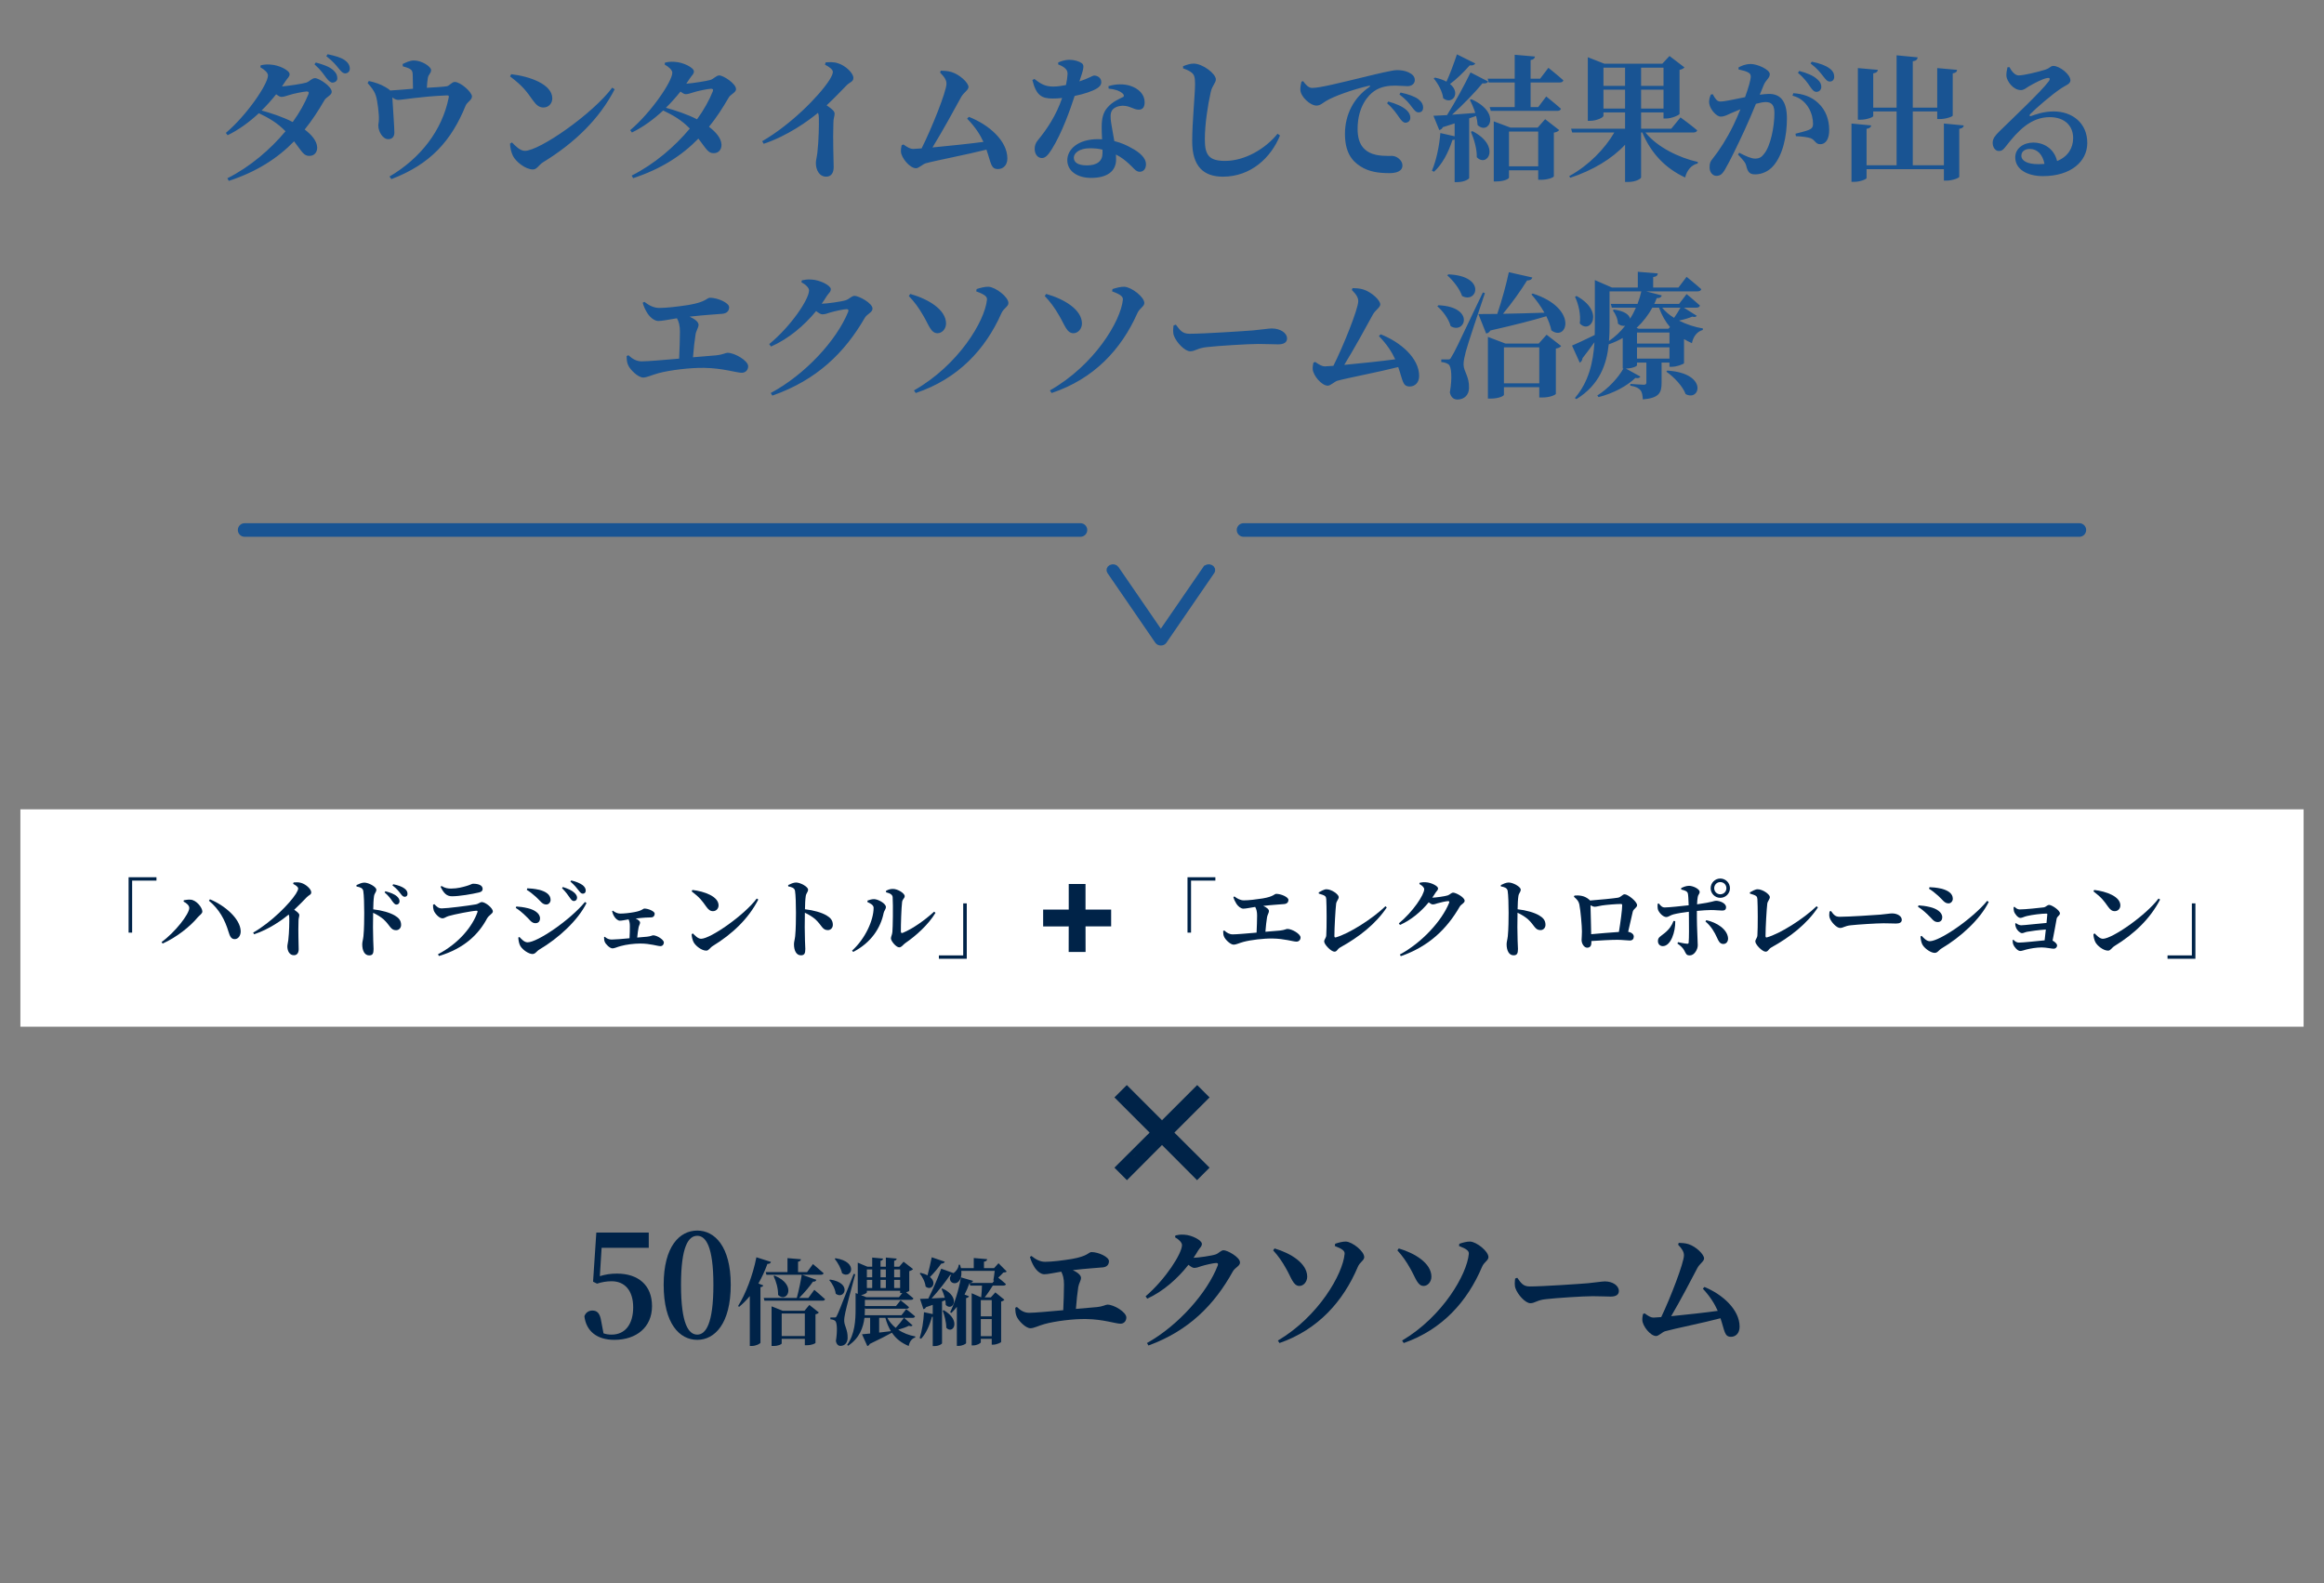 <svg width="342" height="233" viewBox="0 0 342 233" fill="none" xmlns="http://www.w3.org/2000/svg">
<rect x="0" y="0" width="342" height="233" fill="#808080" stroke="none"/>
<g clip-path="url(#clip0_132_8)">
<path d="M170.43 94.313L170.43 94.313L170.428 94.31L163.385 84.05L163.385 84.05L163.384 84.048C163.293 83.917 163.315 83.723 163.522 83.613L163.522 83.613L163.529 83.61C163.773 83.476 164.071 83.567 164.18 83.73L164.18 83.73L164.183 83.734L170.415 92.807L170.827 93.406L171.239 92.807L177.479 83.736C177.479 83.736 177.479 83.736 177.48 83.736C177.602 83.561 177.905 83.481 178.132 83.608L178.136 83.61C178.355 83.73 178.368 83.921 178.28 84.048L178.279 84.05L171.236 94.31L171.236 94.31L171.234 94.313C171.165 94.415 171.023 94.499 170.837 94.499H170.827C170.641 94.499 170.499 94.415 170.43 94.313Z" fill="#195493" stroke="#195493"/>
<path fill-rule="evenodd" clip-rule="evenodd" d="M182 78C182 77.448 182.448 77 183 77H306C306.552 77 307 77.448 307 78C307 78.552 306.552 79 306 79H183C182.448 79 182 78.552 182 78Z" fill="#195493"/>
<path fill-rule="evenodd" clip-rule="evenodd" d="M35 78C35 77.448 35.448 77 36 77L159 77C159.552 77 160 77.448 160 78C160 78.552 159.552 79 159 79L36 79C35.448 79 35 78.552 35 78Z" fill="#195493"/>
</g>
<path d="M45.396 13.84C45.496 13.56 45.396 13.46 45.136 13.46C44.636 13.48 43.096 13.8 42.516 14C42.096 14.12 41.776 14.26 41.396 14.26C41.196 14.26 40.936 14.1 40.636 13.88C39.996 14.68 39.276 15.5 38.496 16.26C39.796 16.62 41.616 17.2 43.076 17.96C44.096 16.56 44.876 15.14 45.396 13.84ZM38.316 9.9L38.356 9.62C38.756 9.52 39.116 9.46 39.756 9.5C41.096 9.56 42.616 10.38 42.616 10.9C42.616 11.32 42.356 11.42 42.016 11.94C41.856 12.2 41.676 12.46 41.496 12.72C42.376 12.66 44.556 12.32 45.056 12.16C45.556 12 45.896 11.5 46.356 11.5C46.936 11.5 48.816 12.7 48.816 13.52C48.816 14.02 47.996 14.28 47.736 14.76C46.836 16.32 45.896 17.76 44.836 19.06C45.856 19.84 46.636 20.72 46.676 21.7C46.696 22.44 46.216 22.94 45.556 22.94C44.696 22.98 44.436 22.3 43.276 20.8C40.816 23.32 37.756 25.28 33.676 26.62L33.456 26.24C36.796 24.56 39.776 22 42.016 19.32C40.816 18.08 39.556 17.36 38.096 16.66C36.716 17.94 35.156 19.1 33.496 19.9L33.236 19.56C36.316 16.96 39.436 12.38 39.436 11.1C39.436 10.72 38.956 10.26 38.316 9.9ZM46.276 9.46L46.476 9.2C47.496 9.48 48.416 9.78 49.016 10.3C49.456 10.7 49.616 11.02 49.636 11.46C49.676 11.84 49.396 12.12 48.956 12.16C48.656 12.16 48.356 11.9 48.016 11.46C47.616 10.92 47.216 10.3 46.276 9.46ZM48.016 8.26L48.216 7.98C49.376 8.24 50.116 8.44 50.716 8.84C51.216 9.2 51.456 9.58 51.476 10.06C51.496 10.5 51.216 10.78 50.816 10.8C50.436 10.8 50.176 10.48 49.796 10.02C49.416 9.56 49.076 9.1 48.016 8.26ZM59.276 9.76L59.256 9.42C59.736 9.2 60.296 8.9 60.916 8.9C62.096 8.9 63.436 9.82 63.436 10.3C63.436 10.84 63.056 10.88 62.956 11.5C62.896 11.86 62.836 12.42 62.816 12.92C63.876 12.86 65.016 12.8 65.716 12.7C66.136 12.66 66.476 12.06 66.916 12.06C67.776 12.06 69.456 13.56 69.456 14.2C69.456 14.72 68.716 15.04 68.516 15.56C66.456 20.64 63.396 24.16 57.596 26.36L57.316 25.98C61.896 23.3 65.056 19.16 66.016 14.44C66.096 14.1 66.036 14.02 65.736 14.04C61.836 14.2 59.216 14.7 58.616 14.7C58.316 14.7 58.056 14.58 57.736 14.34C57.796 15.46 58.036 18.76 58.036 19.5C58.036 20.16 57.676 20.48 57.136 20.48C56.316 20.5 55.676 19.32 55.676 18.52C55.656 18.3 55.756 17.96 55.756 17.58C55.796 16.88 55.556 14.76 55.296 14.04C55.036 13.28 54.616 12.82 54.096 12.22L54.276 11.92C55.056 12.08 56.036 12.4 56.716 12.82C57.056 13.02 57.276 13.16 57.416 13.32C58.516 13.26 59.756 13.14 60.776 13.06C60.776 12.42 60.756 11.56 60.736 11.02C60.716 10.58 60.676 10.36 60.356 10.16C60.056 9.98 59.676 9.88 59.276 9.76ZM75.056 11.24L75.236 10.92C77.996 11.24 81.276 12.42 81.276 14.48C81.276 15.2 80.756 15.82 79.976 15.82C79.336 15.82 78.916 15.46 78.416 14.76C77.476 13.44 76.976 12.7 75.056 11.24ZM77.236 22.2C79.396 22.2 87.216 16.76 90.096 12.9L90.456 13.14C88.196 17.52 84.556 21.04 79.916 23.88C79.276 24.28 79.016 24.94 78.436 24.94C77.296 24.94 75.896 23.76 75.496 22.96C75.256 22.5 75.056 21.72 75.056 21.14L75.336 20.96C75.816 21.44 76.516 22.2 77.236 22.2ZM104.895 13.44C104.995 13.16 104.895 13.06 104.635 13.06C104.135 13.08 102.595 13.4 102.015 13.6C101.595 13.72 101.275 13.86 100.895 13.86C100.695 13.86 100.435 13.7 100.135 13.48C99.495 14.28 98.775 15.1 97.995 15.86C99.295 16.22 101.115 16.8 102.575 17.56C103.595 16.16 104.375 14.74 104.895 13.44ZM97.815 9.5L97.855 9.22C98.255 9.12 98.615 9.06 99.255 9.1C100.595 9.16 102.115 9.98 102.115 10.5C102.115 10.92 101.855 11.02 101.515 11.54C101.355 11.8 101.175 12.06 100.995 12.32C101.875 12.26 104.055 11.92 104.555 11.76C105.055 11.6 105.395 11.1 105.855 11.1C106.435 11.1 108.315 12.3 108.315 13.12C108.315 13.62 107.495 13.88 107.235 14.36C106.335 15.92 105.395 17.36 104.335 18.66C105.355 19.44 106.135 20.32 106.175 21.3C106.195 22.04 105.715 22.54 105.055 22.54C104.195 22.58 103.935 21.9 102.775 20.4C100.315 22.92 97.255 24.88 93.175 26.22L92.955 25.84C96.295 24.16 99.275 21.6 101.515 18.92C100.315 17.68 99.055 16.96 97.595 16.26C96.215 17.54 94.655 18.7 92.995 19.5L92.735 19.16C95.815 16.56 98.935 11.98 98.935 10.7C98.935 10.32 98.455 9.86 97.815 9.5ZM121.404 9.52L121.504 9.18C122.044 9.14 122.684 9.1 123.284 9.3C124.384 9.62 125.584 10.74 125.584 11.46C125.584 12.06 125.084 12.04 124.544 12.6C123.844 13.32 122.844 14.38 121.644 15.5C122.324 15.96 122.824 16.34 122.824 16.72C122.824 17.08 122.644 17.44 122.644 18.02C122.544 20.7 122.684 23.58 122.684 24.6C122.684 25.46 122.304 26 121.584 26C120.544 26 120.064 24.98 120.064 23.98C120.064 23.6 120.204 23.14 120.284 22.48C120.504 20.52 120.524 18.26 120.504 17.38C120.504 17.08 120.464 16.82 120.384 16.6C118.984 17.76 115.904 20 112.384 21.16L112.164 20.78C116.404 18.34 120.564 14.1 122.044 11.8C122.384 11.26 122.564 10.84 122.564 10.58C122.564 10.22 122.004 9.82 121.404 9.52ZM142.324 17.46L142.584 17.2C145.504 18.34 148.244 20.7 148.244 23.32C148.244 24.36 147.584 24.88 146.864 24.88C145.784 24.88 145.864 24 145.164 22.02C142.344 22.74 137.724 23.62 136.264 24.02C135.824 24.12 135.224 24.76 134.804 24.76C133.884 24.76 132.644 23.24 132.584 22.34C132.564 21.94 132.624 21.72 132.684 21.38L132.944 21.26C133.564 21.7 133.984 21.92 134.364 21.92C134.524 21.92 134.984 21.88 135.624 21.84C137.084 18.94 139.284 13.46 139.284 12.32C139.284 11.8 139.004 11.34 138.344 10.68L138.444 10.4C138.884 10.42 139.444 10.42 140.024 10.6C141.244 10.98 142.524 12.18 142.524 12.8C142.524 13.26 141.804 13.62 141.444 14.28C140.464 16.08 138.724 19.26 137.224 21.7C139.584 21.48 142.804 21.14 144.724 20.88C144.224 19.8 143.524 18.7 142.324 17.46ZM155.724 9.48V9.2C156.104 9 156.804 8.8 157.344 8.8C158.124 8.8 158.804 9.02 159.224 9.32C159.624 9.64 159.424 10.26 158.844 11.98C160.304 11.5 160.764 11.12 161.024 11.12C161.484 11.12 162.064 11.44 162.064 12.08C162.064 12.52 161.784 12.78 161.444 13C160.744 13.44 159.504 13.84 158.144 14.12C157.484 16.16 156.284 19.56 154.784 21.96C154.284 22.74 153.884 23.26 153.324 23.26C152.644 23.26 152.264 22.6 152.264 21.92C152.264 21.44 152.384 21.06 152.744 20.62C154.064 19.02 155.424 17 156.304 14.42C155.804 14.48 155.344 14.5 154.904 14.5C153.244 14.5 152.484 14 151.924 11.78L152.224 11.62C153.064 12.26 153.704 12.74 154.984 12.74C155.564 12.74 156.264 12.64 156.864 12.52C157.004 11.9 157.084 11.34 157.104 10.86C157.104 10.44 156.944 10.2 156.604 9.94C156.284 9.7 155.924 9.56 155.724 9.48ZM162.244 22.56C162.244 22.38 162.244 22.2 162.244 22.02C161.684 21.88 161.064 21.82 160.404 21.82C158.784 21.82 158.024 22.56 158.024 23.2C158.024 23.86 158.564 24.34 159.964 24.34C161.444 24.34 162.244 23.7 162.244 22.56ZM163.144 13.04L163.124 12.68C164.264 12.32 165.424 12.36 166.244 12.6C167.604 13.02 168.444 13.92 168.444 15.04C168.444 15.68 168.224 16.14 167.584 16.14C166.804 16.14 166.264 15.54 165.164 15.56C164.584 15.58 163.964 15.8 163.664 16.22C163.364 16.66 163.404 17.34 163.524 18.12C163.604 18.7 163.804 19.68 163.984 20.76C165.024 21.02 165.844 21.4 166.504 21.78C167.764 22.44 168.644 23.28 168.644 24.16C168.644 24.94 168.184 25.28 167.724 25.28C167.124 25.28 166.844 24.72 166.064 24.04C165.564 23.58 164.964 23.12 164.224 22.74C164.244 22.98 164.244 23.22 164.244 23.46C164.244 25.24 162.884 26.18 160.584 26.18C158.384 26.18 157.064 25.06 157.064 23.58C157.064 21.96 158.664 20.48 161.584 20.48C161.784 20.48 161.984 20.48 162.184 20.5C162.144 19.86 162.124 19.24 162.124 18.7C162.124 17.44 162.344 16.56 162.944 15.86C163.704 14.94 164.724 14.56 165.344 14.24C165.444 14.06 165.364 13.88 165.164 13.72C164.724 13.34 164.004 13.12 163.144 13.04ZM175.404 10.72C175.064 10.44 174.764 10.3 174.104 10.06V9.74C174.624 9.54 175.144 9.36 175.664 9.36C177.024 9.38 178.924 10.86 178.924 11.68C178.924 12.24 178.384 12.56 178.164 13.58C177.744 15.5 177.304 18.24 177.304 20.54C177.304 22.82 177.924 23.68 180.284 23.68C183.204 23.68 186.244 21.88 188.004 19.68L188.364 19.94C187.044 23.2 184.084 26 179.964 26C177.164 26 175.444 24.54 175.444 20.8C175.444 17.94 175.864 13.88 175.864 12.38C175.864 11.4 175.764 11.04 175.404 10.72ZM191.524 12.02L191.764 11.94C192.124 12.44 192.564 12.94 193.084 12.94C194.284 12.94 197.204 12.18 200.724 11.34C202.844 10.82 204.944 10.32 205.564 10.32C206.164 10.32 206.744 10.4 207.264 10.64C207.804 10.88 208.204 11.24 208.204 11.78C208.204 12.28 207.784 12.68 207.144 12.68C206.604 12.68 205.944 12.6 205.384 12.6C204.464 12.6 203.244 12.68 202.184 13.44C201.464 13.94 199.784 15.58 199.784 18.98C199.784 21.3 200.804 22.06 201.504 22.44C202.644 23.04 204.264 22.94 204.844 22.94C205.524 22.94 206.384 23.58 206.384 24.34C206.384 25.26 205.384 25.48 204.464 25.48C202.924 25.48 201.464 25.3 200.204 24.48C198.824 23.62 197.924 22.24 197.924 19.7C197.924 16.84 199.244 14.34 201.524 12.8C201.684 12.68 201.664 12.56 201.464 12.62C199.104 13.16 196.344 14.14 195.144 14.86C194.724 15.1 194.304 15.54 193.744 15.54C192.804 15.54 191.424 14.24 191.364 13.26C191.344 12.78 191.444 12.32 191.524 12.02ZM205.944 13.9L206.104 13.62C207.244 13.86 208.164 14.18 208.724 14.6C209.224 15 209.424 15.38 209.424 15.84C209.424 16.28 209.184 16.54 208.764 16.54C208.384 16.54 208.144 16.24 207.764 15.74C207.404 15.26 206.984 14.7 205.944 13.9ZM204.124 15.2L204.304 14.94C205.424 15.26 206.364 15.64 206.984 16.2C207.404 16.6 207.544 16.94 207.544 17.34C207.544 17.76 207.244 18.06 206.804 18.06C206.484 18.04 206.224 17.74 205.904 17.28C205.524 16.74 205.044 16 204.124 15.2ZM214.404 8L217.104 9.34C216.984 9.54 216.704 9.68 216.284 9.62C215.384 10.64 214.384 11.62 213.384 12.36C215.044 13.7 213.684 15.5 212.384 14.46C212.264 13.44 211.604 12.28 210.984 11.54L211.184 11.42C211.884 11.58 212.444 11.78 212.864 12.02C213.364 10.92 213.944 9.38 214.404 8ZM216.464 19.4L216.684 19.3C220.904 21.48 218.884 24.74 217.324 23.14C217.364 21.92 216.904 20.44 216.464 19.4ZM216.304 14.7L216.524 14.6C221.044 16.62 219.064 19.98 217.444 18.4C217.424 17.98 217.344 17.52 217.224 17.06C216.924 17.18 216.584 17.3 216.204 17.42V26.2C216.204 26.32 215.544 26.8 214.444 26.8H214.064V20.54C213.964 20.58 213.864 20.6 213.744 20.6C213.124 22.5 212.224 24.2 211.024 25.28L210.724 25.12C211.344 23.66 211.804 21.58 211.964 19.58L214.064 20.06V18.16L212.324 18.72C212.224 18.96 212.004 19.1 211.804 19.14L210.944 17.04C211.404 17.02 212.104 16.98 212.944 16.94C214.164 15 215.544 12.46 216.404 10.66L219.004 12C218.884 12.2 218.604 12.34 218.164 12.26C217.104 13.54 215.364 15.36 213.684 16.88C214.724 16.8 215.904 16.72 217.104 16.62C216.884 15.92 216.584 15.24 216.304 14.7ZM222.064 24.48H226.364V19.36H222.064V24.48ZM226.284 18.78L227.384 17.54L229.444 19.14C229.324 19.32 229.104 19.44 228.664 19.52V25.96C228.664 26.06 227.924 26.46 226.764 26.46H226.364V25.06H222.064V26.14C222.064 26.3 221.384 26.7 220.224 26.7H219.824V17.86L222.284 18.78H226.284ZM229.524 12.14H225.244V15.76H226.364L227.544 14.2C227.544 14.2 228.884 15.26 229.704 16C229.664 16.22 229.444 16.32 229.144 16.32H219.384L219.224 15.76H222.904V12.14H219.084L218.924 11.58H222.904V8.06L225.884 8.32C225.844 8.58 225.704 8.76 225.244 8.84V11.58H226.644L227.864 9.98C227.864 9.98 229.244 11.08 230.064 11.82C230.024 12.04 229.804 12.14 229.524 12.14ZM235.964 15.98H239.144V13.2H235.964V15.98ZM239.144 9.96H235.964V12.64H239.144V9.96ZM244.804 9.96H241.504V12.64H244.804V9.96ZM241.504 15.98H244.804V13.2H241.504V15.98ZM249.184 19.5H242.144C243.864 21.64 247.024 23.2 249.864 23.84L249.824 24.06C248.944 24.26 248.264 25 247.984 26.12C245.124 24.8 242.984 22.6 241.684 19.5H241.504V26.12C241.484 26.28 240.784 26.78 239.564 26.78H239.144V21.3C237.184 23.4 234.404 25.06 231.084 26.16L230.924 25.92C233.784 24.36 236.164 21.9 237.564 19.5H231.364L231.204 18.94H239.144V16.54H235.964V17.06C235.964 17.28 234.964 17.78 234.004 17.78H233.664V8.42L236.104 9.38H244.624L245.684 8.24L247.884 9.92C247.764 10.06 247.524 10.22 247.164 10.28V16.76C247.144 16.92 246.024 17.44 245.204 17.44H244.804V16.54H241.504V18.94H245.944L247.304 17.28C247.304 17.28 248.824 18.38 249.764 19.18C249.704 19.4 249.464 19.5 249.184 19.5ZM264.584 10.72L264.784 10.44C265.884 10.74 266.824 11.1 267.444 11.68C267.884 12.06 268.024 12.4 268.024 12.78C268.024 13.2 267.724 13.52 267.304 13.52C266.964 13.52 266.704 13.24 266.384 12.76C266.024 12.22 265.524 11.5 264.584 10.72ZM259.584 12.44L258.964 13.94C259.444 13.88 259.944 13.82 260.324 13.82C261.924 13.82 262.964 14.78 262.964 17.44C262.964 20 262.364 22.88 260.884 24.5C260.244 25.2 259.304 25.66 258.284 25.66C257.504 25.66 257.204 25.36 256.964 24.36C256.864 23.96 256.724 23.78 255.764 22.74L255.944 22.48C256.944 23 257.724 23.34 258.264 23.34C258.904 23.34 259.224 23.14 259.604 22.64C260.564 21.48 261.124 18.64 261.124 16.64C261.124 15.56 260.784 15.02 259.844 15.02C259.484 15.02 258.964 15.12 258.404 15.28C257.864 16.6 257.244 18.04 256.744 19.12C255.824 21.12 254.584 23.7 253.864 24.92C253.424 25.68 253.104 25.88 252.564 25.88C252.084 25.88 251.584 25.4 251.584 24.64C251.584 24.04 251.664 23.8 252.044 23.34C253.024 22.12 254.104 20.44 255.084 18.44C255.464 17.66 255.804 16.86 256.124 16.08C255.624 16.28 255.144 16.48 254.784 16.64C254.124 16.94 253.744 17.16 253.204 17.16C252.604 17.16 251.684 16.12 251.544 15.3C251.444 14.76 251.604 14.32 251.764 13.92L252.044 13.86C252.404 14.5 252.644 14.94 253.164 14.94C253.844 14.94 255.264 14.6 256.804 14.3C257.324 12.86 257.644 11.7 257.644 11.3C257.644 11.04 257.564 10.82 257.324 10.7C257.004 10.48 256.404 10.34 255.844 10.22V9.92C256.264 9.7 256.824 9.42 257.664 9.42C258.584 9.42 260.444 10.22 260.444 10.92C260.444 11.48 259.864 11.78 259.584 12.44ZM263.784 14.08L263.904 13.72C265.204 13.78 266.564 14.2 267.564 15.16C268.684 16.2 269.184 17.6 269.184 19.16C269.184 20.36 268.744 21.22 267.864 21.22C267.164 21.24 267.124 20.6 266.464 20.34C266.024 20.18 264.984 20.06 264.284 20.04L264.224 19.68C265.064 19.46 265.744 19.3 266.184 19.12C266.644 18.92 266.824 18.7 266.804 18.16C266.804 17.58 266.644 16.64 266.104 15.78C265.584 14.96 264.864 14.36 263.784 14.08ZM266.444 9.34L266.624 9.08C267.764 9.3 268.664 9.64 269.224 10.06C269.744 10.44 269.924 10.84 269.924 11.3C269.924 11.72 269.684 12 269.264 12C268.884 12 268.664 11.68 268.264 11.18C267.904 10.72 267.484 10.14 266.444 9.34ZM286.064 18.18L288.984 18.46C288.964 18.7 288.804 18.88 288.324 18.96V26.02C288.324 26.18 287.324 26.58 286.464 26.58H286.064V24.9H274.684V26.2C274.684 26.38 273.704 26.76 272.884 26.76H272.464V18.18L275.364 18.46C275.324 18.7 275.184 18.88 274.684 18.96V24.32H279.104V16.4H275.664V17.08C275.664 17.26 274.664 17.62 273.804 17.62H273.404V10.02L276.344 10.28C276.304 10.54 276.164 10.72 275.664 10.8V15.84H279.104V8.14L282.204 8.44C282.164 8.74 282.024 8.94 281.484 9.02V15.84H285.084V10.02L288.004 10.28C287.984 10.54 287.844 10.72 287.364 10.8V17C287.364 17.16 286.364 17.52 285.484 17.52H285.084V16.4H281.484V24.32H286.064V18.18ZM299.924 24.16C300.264 24.16 300.564 24.14 300.864 24.12C300.624 22.78 299.824 21.92 298.724 21.92C297.964 21.92 297.464 22.3 297.464 22.92C297.464 23.68 298.384 24.16 299.924 24.16ZM295.424 9.9L295.704 9.88C296.044 10.52 296.544 11.1 297.064 11.1C297.784 11.1 299.884 10.6 300.964 10.26C301.744 10 301.744 9.7 302.164 9.7C303.104 9.7 304.684 10.96 304.684 11.82C304.684 12.38 303.984 12.54 303.324 13C302.004 13.86 299.544 15.98 298.784 16.78C298.564 17 298.684 17.14 298.884 17.08C299.544 16.86 300.684 16.4 302.224 16.4C304.924 16.4 307.184 18.08 307.164 21.08C307.144 23.76 304.764 25.92 300.644 25.92C298.304 25.92 296.564 24.9 296.564 23.16C296.564 21.84 297.764 20.98 299.244 20.98C300.604 20.98 302.244 21.74 302.724 23.7C304.384 23.02 305.064 21.74 305.084 20.36C305.104 18.6 303.924 17.24 301.624 17.24C298.884 17.24 296.964 19.24 295.264 21.44C294.784 22.06 294.584 22.24 294.084 22.22C293.644 22.2 293.204 21.68 293.244 20.92C293.284 20.38 293.604 19.94 294.264 19.3C296.224 17.38 300.424 13.42 301.464 12C301.804 11.56 301.604 11.42 301.284 11.48C300.544 11.6 299.304 12.28 298.544 12.72C298.164 12.96 297.824 13.26 297.404 13.26C296.224 13.26 295.324 11.9 295.264 11.2C295.244 10.74 295.304 10.4 295.424 9.9ZM94.58 44.56L94.82 44.42C95.5 44.94 96.2 45.32 97.02 45.32C98.1 45.32 99.8 45.12 101.34 44.88C103.96 44.44 104.02 43.82 104.48 43.82C105.6 43.82 107.3 44.56 107.3 45.22C107.3 45.7 107.02 46.12 106.3 46.18C105.52 46.26 103.76 46.34 101.48 46.6C102.22 46.94 102.8 47.36 102.8 47.8C102.8 48.2 102.46 48.64 102.36 49.2C102.22 50.04 102.08 51.3 101.98 52.58C103.28 52.46 104.48 52.36 105.34 52.3C106.48 52.18 106.74 51.92 107.06 51.92C108.12 51.92 110.1 53.08 110.1 53.9C110.1 54.44 109.72 54.86 109.16 54.86C108.38 54.86 106.4 54.18 103.64 54.14C101.62 54.1 98.62 54.46 96.9 54.92C95.94 55.18 95.2 55.56 94.66 55.56C93.86 55.56 92.7 54.36 92.44 53.74C92.28 53.38 92.22 53.04 92.22 52.4L92.48 52.28C93.06 52.82 93.66 53.18 94.44 53.18C95.34 53.18 97.6 52.98 99.94 52.78C100 51.5 100.06 49.88 100.06 48.82C100.06 47.94 99.9 47.34 99.62 46.84C98.32 47.04 97.46 47.24 96.88 47.24C96.32 47.24 95.68 46.72 95.3 46.14C94.98 45.64 94.72 45.1 94.58 44.56ZM120.92 44.7C121.62 44.7 123.92 44.38 124.48 44.18C124.98 44.02 125.32 43.54 125.76 43.54C126.36 43.54 128.4 44.6 128.4 45.42C128.4 45.98 127.62 46.18 127.26 46.78C124.32 51.88 120.2 55.94 113.66 58.22L113.42 57.84C118.5 55.12 123.14 50.06 124.82 45.88C124.92 45.6 124.82 45.5 124.58 45.5C124.16 45.5 122.72 45.82 122.14 46C121.72 46.14 121.4 46.26 121.02 46.26C120.78 46.26 120.46 46.06 120.1 45.78C118.36 47.9 116.04 49.88 113.46 51L113.2 50.64C116.44 47.98 119.06 44.02 119.06 42.74C119.06 42.36 118.58 41.88 117.94 41.54L118 41.26C118.38 41.18 118.74 41.1 119.4 41.14C120.72 41.2 122.26 42.04 122.26 42.54C122.26 42.98 122 43.06 121.66 43.58C121.44 43.96 121.18 44.32 120.92 44.7ZM147.36 46.12C145.02 51.4 141 55.76 134.76 57.84L134.5 57.46C141.08 53.72 144.94 47.22 145.24 44.12C145.3 43.66 144.92 43.34 143.66 42.88L143.72 42.54C144.2 42.38 144.94 42.18 145.46 42.2C146.52 42.26 148.4 43.7 148.4 44.6C148.4 45.12 147.68 45.36 147.36 46.12ZM135.84 46.4C135.18 45.26 134.56 44.42 133.74 43.56L133.96 43.26C136.58 44 139.2 45.54 139.22 47.6C139.22 48.4 138.64 49.04 137.96 49.04C136.98 49.04 136.68 47.8 135.84 46.4ZM167.36 46.12C165.02 51.4 161 55.76 154.76 57.84L154.5 57.46C161.08 53.72 164.94 47.22 165.24 44.12C165.3 43.66 164.92 43.34 163.66 42.88L163.72 42.54C164.2 42.38 164.94 42.18 165.46 42.2C166.52 42.26 168.4 43.7 168.4 44.6C168.4 45.12 167.68 45.36 167.36 46.12ZM155.84 46.4C155.18 45.26 154.56 44.42 153.74 43.56L153.96 43.26C156.58 44 159.2 45.54 159.22 47.6C159.22 48.4 158.64 49.04 157.96 49.04C156.98 49.04 156.68 47.8 155.84 46.4ZM172.7 47.9L173.04 47.78C173.64 48.58 173.98 49.12 175.04 49.12C177.18 49.12 183.22 48.72 184.44 48.62C185.78 48.5 186.68 48.34 187.16 48.34C188.36 48.34 189.4 48.96 189.4 49.82C189.4 50.4 188.92 50.68 188.08 50.68C187.28 50.68 186.58 50.62 185.18 50.62C183.66 50.62 179.18 50.9 177.64 51.08C176.2 51.22 175.9 51.7 175.14 51.7C174.36 51.7 173.12 50.4 172.76 49.42C172.58 48.96 172.64 48.38 172.7 47.9ZM202.92 49.46L203.18 49.2C206.1 50.34 208.84 52.7 208.84 55.32C208.84 56.36 208.18 56.88 207.46 56.88C206.38 56.88 206.46 56 205.76 54.02C202.94 54.74 198.32 55.62 196.86 56.02C196.42 56.12 195.82 56.76 195.4 56.76C194.48 56.76 193.24 55.24 193.18 54.34C193.16 53.94 193.22 53.72 193.28 53.38L193.54 53.26C194.16 53.7 194.58 53.92 194.96 53.92C195.12 53.92 195.58 53.88 196.22 53.84C197.68 50.94 199.88 45.46 199.88 44.32C199.88 43.8 199.6 43.34 198.94 42.68L199.04 42.4C199.48 42.42 200.04 42.42 200.62 42.6C201.84 42.98 203.12 44.18 203.12 44.8C203.12 45.26 202.4 45.62 202.04 46.28C201.06 48.08 199.32 51.26 197.82 53.7C200.18 53.48 203.4 53.14 205.32 52.88C204.82 51.8 204.12 50.7 202.92 49.46ZM212.98 40.52L213.14 40.38C218.78 40.6 217.38 44.76 215.16 43.56C214.8 42.48 213.8 41.24 212.98 40.52ZM211.52 45.08L211.68 44.92C217.14 45.18 215.6 49.28 213.48 48C213.2 46.94 212.32 45.76 211.52 45.08ZM218.22 43.04L218.52 43.14C217.64 45.74 216.02 50.56 215.72 51.7C215.54 52.4 215.36 53.16 215.38 53.66C215.4 54.72 216.24 55.38 216.18 57.14C216.16 58.12 215.48 58.8 214.48 58.8C213.98 58.8 213.52 58.52 213.36 57.76C213.72 55.7 213.62 53.92 213.16 53.62C212.88 53.42 212.52 53.32 212.1 53.28V52.9H213.04C213.34 52.9 213.42 52.9 213.62 52.48C214.1 51.7 214.1 51.7 218.22 43.04ZM221.32 56.42H226.52V51.12H221.32V56.42ZM226.44 50.56L227.6 49.26L229.74 50.92C229.62 51.08 229.42 51.22 228.96 51.3V57.96C228.96 58.06 228.22 58.5 226.96 58.5H226.52V56.98H221.32V58.1C221.32 58.26 220.6 58.66 219.38 58.66H218.96V49.58L221.54 50.56H226.44ZM225.36 43.32L225.56 43.2C232.36 45.4 230.62 50.36 228.3 48.62C228.16 47.94 227.9 47.24 227.56 46.54C225.64 47.12 223.02 47.8 219.32 48.64C219.18 48.9 218.94 49.06 218.7 49.08L217.56 46.22C218.22 46.22 219.18 46.22 220.34 46.2C221 44.26 221.68 41.8 222.04 40.06L225.5 40.84C225.42 41.1 225.2 41.28 224.72 41.28C223.88 42.64 222.52 44.58 221.18 46.18C222.94 46.14 225.06 46.1 227.28 46.02C226.72 45.02 226.02 44.08 225.36 43.32ZM231.78 43.68L232 43.56C236.22 45.84 234.04 49.3 232.48 47.6C232.66 46.28 232.28 44.72 231.78 43.68ZM245.22 54.7L245.36 54.54C251.4 54.92 250.2 59.16 248.06 58C247.62 56.82 246.32 55.46 245.22 54.7ZM240.9 52.78H245.68V51.12H240.9V52.78ZM236.86 42.88V47.92C236.86 48.66 236.84 49.42 236.78 50.18C237.72 49.54 238.5 48.78 239.16 47.94C238.84 48 238.46 47.94 238.1 47.64C238.08 46.94 237.72 46.14 237.34 45.68L237.52 45.56C239.12 45.78 239.78 46.36 239.88 46.9C240.22 46.38 240.5 45.84 240.74 45.28H237.2L237.04 44.72H240.98C241.22 44.1 241.4 43.5 241.54 42.88H236.86ZM244.14 45.28H243.16C242.58 46.34 241.8 47.36 240.84 48.26L241.16 48.38H245.52L245.76 48.14C245.08 47.34 244.54 46.38 244.14 45.28ZM247.3 45.28H244.6C245.06 45.84 245.66 46.36 246.36 46.78C246.7 46.3 247.06 45.7 247.3 45.28ZM245.68 48.94H240.9V50.56H245.68V48.94ZM247.8 45.28L249.7 46.48C249.58 46.66 249.36 46.68 249.02 46.6C248.62 46.78 247.86 47.02 247.08 47.18C248.16 47.74 249.4 48.14 250.6 48.34L250.58 48.56C249.78 48.78 249.2 49.46 248.98 50.5C248.56 50.32 248.18 50.12 247.82 49.9V53.44C247.8 53.58 246.74 53.98 246.04 53.98H245.68V53.36H244.52V56.34C244.52 57.78 244.18 58.58 241.76 58.78C241.72 58.16 241.64 57.68 241.4 57.42C241.16 57.14 240.8 56.9 239.92 56.76V56.5C239.92 56.5 241.54 56.62 241.9 56.62C242.2 56.62 242.28 56.5 242.28 56.3V53.36H240.9V53.76C240.9 53.88 240.28 54.22 239.26 54.24L241.4 55.42C241.3 55.6 241.1 55.72 240.66 55.62C239.44 56.8 237.42 57.9 235.24 58.44L235.06 58.2C236.68 57.2 238.16 55.56 238.9 54.24H238.8V49.74C238.18 50.1 237.48 50.42 236.74 50.68C236.44 53.6 235.4 56.64 231.98 58.74L231.76 58.58C233.8 56.2 234.46 53.32 234.64 50.36C234.16 51.02 233.58 51.84 232.88 52.72C232.86 53 232.7 53.26 232.48 53.38L231.34 50.86C231.92 50.62 233.26 50 234.68 49.3C234.7 48.86 234.7 48.4 234.7 47.96V41.22L237.22 42.32H241.02V40L243.96 40.24C243.94 40.52 243.8 40.7 243.28 40.78V42.32H247L248.2 40.74C248.2 40.74 249.54 41.82 250.36 42.56C250.3 42.78 250.08 42.88 249.8 42.88H242.26L244.54 43.48C244.48 43.72 244.3 43.88 243.8 43.88C243.7 44.16 243.58 44.44 243.44 44.72H247.1L248.2 43.28C248.2 43.28 249.42 44.28 250.16 44.96C250.12 45.18 249.9 45.28 249.62 45.28H247.8Z" fill="#195493"/>
<g clip-path="url(#clip1_132_8)">
<rect width="336" height="32" transform="translate(3 119.103)" fill="white"/>
<path d="M142.268 132.95V141.103H138.166V140.606H141.746V132.95H142.268Z" fill="#002348"/>
<path d="M130.395 131.319L130.382 131.103C130.79 130.886 131.057 130.822 131.414 130.822C132.102 130.822 133.134 131.459 133.134 131.88C133.134 132.224 132.815 132.287 132.752 132.759C132.65 133.497 132.561 136.185 132.573 137.09C132.573 137.294 132.675 137.357 132.866 137.281C134.28 136.695 136.026 135.485 137.465 134.173L137.669 134.338C136.599 136.109 134.803 137.714 133.223 138.797C132.93 138.988 132.688 139.421 132.331 139.421C131.86 139.421 131.108 138.478 131.108 138.109C131.108 137.816 131.274 137.65 131.325 137.141C131.389 136.517 131.44 133.268 131.363 132.032C131.338 131.676 130.994 131.459 130.395 131.319ZM128.561 133.599C128.561 133.192 128.089 132.95 127.656 132.759V132.542C127.936 132.44 128.255 132.325 128.637 132.325C129.223 132.338 130.37 132.962 130.37 133.485C130.37 133.803 130.102 134.045 130.038 134.364C129.605 136.529 128.217 138.733 125.554 140.096L125.389 139.905C127.325 138.16 128.561 135.434 128.561 133.599Z" fill="#002348"/>
<path d="M116 130.453L115.987 130.249C116.344 130.083 116.764 129.879 117.147 129.879C117.783 129.879 118.917 130.504 118.917 130.924C118.917 131.293 118.637 131.421 118.573 131.892C118.497 132.389 118.471 133.077 118.459 133.816C119.733 133.956 120.917 134.3 121.631 134.72C122.191 135.051 122.561 135.434 122.561 136.109C122.561 136.516 122.28 136.886 121.822 136.886C121.006 136.886 120.955 136.185 119.975 135.281C119.58 134.949 119.121 134.644 118.446 134.325C118.408 135.676 118.42 137.306 118.459 138.402C118.484 139.051 118.51 139.484 118.51 139.663C118.51 140.325 118.369 140.593 117.86 140.593C117.197 140.593 116.841 139.905 116.841 138.962C116.841 138.618 116.955 138.325 117.019 137.765C117.121 136.809 117.134 135.102 117.134 134.338C117.134 133.281 117.096 131.676 116.994 131.102C116.917 130.682 116.522 130.542 116 130.453Z" fill="#002348"/>
<path d="M101.783 131.179L101.898 130.975C103.656 131.179 105.745 131.931 105.745 133.243C105.745 133.701 105.414 134.096 104.917 134.096C104.509 134.096 104.242 133.867 103.923 133.421C103.325 132.58 103.006 132.109 101.783 131.179ZM103.172 138.16C104.548 138.16 109.528 134.695 111.363 132.236L111.592 132.389C110.153 135.179 107.834 137.421 104.879 139.23C104.471 139.485 104.305 139.905 103.936 139.905C103.21 139.905 102.318 139.153 102.063 138.644C101.911 138.351 101.783 137.854 101.783 137.485L101.962 137.37C102.267 137.676 102.713 138.16 103.172 138.16Z" fill="#002348"/>
<path d="M90.077 134.096L90.179 134.02C90.51 134.274 90.867 134.453 91.275 134.453C91.848 134.453 92.676 134.364 93.351 134.236C94.536 134.02 94.612 133.714 94.829 133.714C95.428 133.714 96.345 134.122 96.345 134.465C96.345 134.733 96.192 135.013 95.81 135.013C95.453 135.013 94.74 135.039 93.542 135.179C93.924 135.344 94.192 135.561 94.192 135.79C94.192 135.994 94.026 136.223 93.975 136.491C93.899 136.886 93.823 137.408 93.772 137.981C94.358 137.93 94.88 137.879 95.224 137.854C95.823 137.79 95.95 137.65 96.128 137.65C96.676 137.65 97.695 138.287 97.695 138.708C97.695 139 97.491 139.243 97.186 139.243C96.765 139.243 95.695 138.86 94.23 138.86C93.287 138.86 92.115 139.013 91.351 139.23C90.842 139.357 90.434 139.574 90.141 139.574C89.733 139.574 89.122 138.95 88.995 138.606C88.918 138.427 88.893 138.249 88.893 137.905L89.007 137.867C89.3 138.134 89.619 138.274 90.014 138.274C90.498 138.274 91.568 138.185 92.638 138.083C92.676 137.51 92.689 136.835 92.689 136.3C92.689 135.867 92.625 135.561 92.498 135.306C91.886 135.408 91.517 135.497 91.211 135.497C90.931 135.497 90.587 135.204 90.396 134.886C90.23 134.618 90.128 134.338 90.077 134.096Z" fill="#002348"/>
<path d="M84.452 132.606C84.236 132.606 84.07 132.44 83.866 132.134C83.624 131.778 83.267 131.268 82.707 130.707L82.834 130.542C83.548 130.771 84.172 131.039 84.554 131.408C84.822 131.676 84.923 131.892 84.923 132.134C84.923 132.402 84.72 132.606 84.452 132.606ZM85.764 131.523C85.522 131.523 85.369 131.319 85.115 131C84.885 130.695 84.579 130.3 83.942 129.739L84.07 129.574C84.809 129.752 85.382 129.994 85.751 130.274C86.044 130.516 86.197 130.771 86.197 131.064C86.197 131.344 86.032 131.523 85.764 131.523ZM78.885 132.007C78.388 131.561 77.93 131.204 77.522 130.962L77.599 130.733C78.019 130.746 78.618 130.784 79.395 130.962C80.274 131.204 81.025 131.625 81.025 132.44C81.025 132.784 80.758 133.115 80.401 133.115C79.79 133.115 79.56 132.618 78.885 132.007ZM77.637 138.682C79.102 138.682 83.917 135.383 86.083 132.746L86.312 132.899C85.038 135.485 82.159 138.096 79.382 139.739C78.962 139.981 78.796 140.402 78.363 140.402C77.815 140.402 76.962 139.829 76.592 139.255C76.376 138.924 76.287 138.325 76.274 137.981L76.439 137.892C76.72 138.185 77.14 138.682 77.637 138.682ZM77.344 134.784C76.758 134.223 76.299 133.854 75.904 133.625L75.981 133.408C76.503 133.446 77.013 133.497 77.688 133.663C78.592 133.879 79.471 134.389 79.471 135.166C79.471 135.472 79.318 135.867 78.796 135.867C78.184 135.867 77.942 135.306 77.344 134.784Z" fill="#002348"/>
<path d="M63.828 133.982C63.739 133.689 63.713 133.459 63.726 133.154L63.917 133.064C64.286 133.447 64.528 133.689 65.012 133.689C65.789 133.689 69.012 133.281 69.981 133.103C70.452 133.026 70.63 132.759 70.91 132.759C71.433 132.759 72.528 133.638 72.528 134.135C72.528 134.478 71.942 134.67 71.662 135.192C70.477 137.421 68.363 139.587 64.592 140.695L64.452 140.44C67.586 138.797 69.535 136.313 70.261 134.249C70.312 134.084 70.261 134.02 70.108 134.033C69.42 134.058 66.834 134.568 66.031 134.81C65.649 134.912 65.407 135.154 65.127 135.154C64.592 135.154 63.955 134.377 63.828 133.982ZM71.025 130.822C71.025 131.077 70.885 131.256 70.477 131.345C69.458 131.587 67.611 131.905 66.516 131.905C65.713 131.905 65.293 131.434 64.834 130.504L64.974 130.389C65.496 130.721 65.942 130.771 66.375 130.771C67.318 130.771 68.07 130.555 68.605 130.402C69.242 130.224 69.433 130.058 69.611 130.058C70.465 130.058 71.025 130.313 71.025 130.822Z" fill="#002348"/>
<path d="M56.593 131.332L56.721 131.166C57.434 131.358 58.033 131.574 58.428 131.931C58.708 132.186 58.797 132.415 58.797 132.657C58.797 132.924 58.606 133.128 58.326 133.128C58.122 133.128 57.969 132.937 57.74 132.644C57.498 132.287 57.205 131.842 56.593 131.332ZM52.466 130.466L52.453 130.262C52.81 130.096 53.23 129.893 53.612 129.893C54.249 129.893 55.383 130.517 55.383 130.937C55.383 131.307 55.103 131.434 55.039 131.905C54.963 132.402 54.937 133.09 54.925 133.829C56.198 133.969 57.383 134.313 58.096 134.733C58.657 135.065 59.026 135.447 59.026 136.122C59.026 136.53 58.746 136.899 58.288 136.899C57.472 136.899 57.421 136.198 56.44 135.294C56.045 134.963 55.587 134.657 54.912 134.338C54.873 135.689 54.886 137.319 54.925 138.415C54.95 139.065 54.975 139.498 54.975 139.676C54.975 140.338 54.835 140.606 54.326 140.606C53.663 140.606 53.307 139.918 53.307 138.975C53.307 138.631 53.421 138.338 53.485 137.778C53.587 136.823 53.6 135.116 53.6 134.351C53.6 133.294 53.561 131.689 53.459 131.116C53.383 130.695 52.988 130.555 52.466 130.466ZM57.752 130.3L57.867 130.135C58.593 130.275 59.166 130.491 59.523 130.759C59.854 131.001 59.969 131.256 59.969 131.549C59.969 131.816 59.816 131.982 59.549 131.982C59.307 131.982 59.154 131.791 58.912 131.472C58.682 131.179 58.415 130.81 57.752 130.3Z" fill="#002348"/>
<path d="M43.14 130.084L43.204 129.867C43.548 129.842 43.956 129.816 44.338 129.943C45.038 130.147 45.803 130.861 45.803 131.319C45.803 131.701 45.484 131.689 45.14 132.045C44.694 132.504 44.057 133.179 43.293 133.892C43.726 134.185 44.045 134.428 44.045 134.67C44.045 134.899 43.93 135.128 43.93 135.498C43.866 137.205 43.956 139.039 43.956 139.689C43.956 140.236 43.714 140.58 43.255 140.58C42.593 140.58 42.287 139.931 42.287 139.294C42.287 139.052 42.376 138.759 42.427 138.338C42.567 137.09 42.58 135.65 42.567 135.09C42.567 134.899 42.541 134.733 42.491 134.593C41.599 135.332 39.637 136.759 37.395 137.498L37.255 137.256C39.956 135.701 42.605 133.001 43.548 131.536C43.764 131.192 43.879 130.924 43.879 130.759C43.879 130.529 43.522 130.275 43.14 130.084Z" fill="#002348"/>
<path d="M27.854 133.625C27.854 133.268 27.484 132.924 27.013 132.682L27.051 132.491C27.306 132.44 27.714 132.377 28.032 132.402C28.911 132.453 29.777 133.587 29.777 134.147C29.777 134.466 29.382 134.682 29.09 135.013C28.007 136.338 25.943 137.982 23.93 138.861L23.777 138.644C25.765 137.205 27.854 134.517 27.854 133.625ZM35.421 137.013C35.446 137.65 35.077 138.211 34.554 138.211C34.032 138.224 33.828 137.803 33.637 137.154C33.09 135.345 32.274 133.829 30.745 132.555L30.898 132.351C33.064 133.243 35.344 135.179 35.421 137.013Z" fill="#002348"/>
<path d="M18.924 137.255V129.103H23.026V129.599H19.446V137.255H18.924Z" fill="#002348"/>
<path d="M157.775 131.095L157.775 134.367L154.51 134.361L154.009 134.36L154.009 134.861L154.009 135.344L154.009 135.845L154.51 135.844L157.774 135.838L157.768 139.102L157.767 139.603L158.268 139.603L158.752 139.603L159.253 139.603L159.252 139.102L159.246 135.837L162.517 135.837L163.017 135.837L163.017 135.337L163.017 134.868L163.017 134.368L162.517 134.368L159.245 134.368L159.245 131.095L159.245 130.595L158.745 130.595L158.275 130.595L157.775 130.595L157.775 131.095Z" fill="#002348" stroke="#002348"/>
<path d="M323.077 132.95V141.103H318.975V140.606H322.554V132.95H323.077Z" fill="#002348"/>
<path d="M308.07 131.179L308.185 130.975C309.943 131.179 312.032 131.931 312.032 133.243C312.032 133.701 311.701 134.096 311.204 134.096C310.796 134.096 310.529 133.867 310.21 133.421C309.612 132.58 309.293 132.109 308.07 131.179ZM309.459 138.16C310.835 138.16 315.816 134.695 317.65 132.236L317.879 132.389C316.44 135.179 314.121 137.421 311.166 139.23C310.758 139.485 310.593 139.905 310.223 139.905C309.497 139.905 308.605 139.153 308.351 138.644C308.198 138.351 308.07 137.854 308.07 137.485L308.249 137.37C308.554 137.676 309 138.16 309.459 138.16Z" fill="#002348"/>
<path d="M296.325 133.498L296.465 133.459C296.707 133.701 296.949 133.842 297.217 133.842C297.968 133.842 300.223 133.612 300.758 133.536C301.115 133.472 301.255 133.179 301.561 133.179C301.93 133.179 303.14 133.956 303.14 134.428C303.14 134.733 302.72 134.848 302.656 135.217C302.554 135.842 302.274 137.307 302.058 138.428C302.389 138.593 302.72 138.912 302.72 139.128C302.72 139.421 302.491 139.625 302.223 139.625C301.918 139.625 301.102 139.434 300.453 139.434C299.663 139.434 298.771 139.6 298.198 139.74C297.867 139.829 297.535 139.956 297.293 139.956C296.898 139.956 296.389 139.332 296.274 139.001C296.211 138.848 296.172 138.657 296.185 138.351L296.287 138.3C296.554 138.568 296.771 138.721 297.115 138.721C297.701 138.721 299.726 138.504 300.886 138.389C300.949 137.931 301.013 137.37 301.064 136.797C300.007 136.873 298.86 137.026 298.325 137.128C297.981 137.192 297.79 137.332 297.561 137.332C297.268 137.332 296.835 136.899 296.695 136.568C296.605 136.377 296.554 136.135 296.567 135.918L296.669 135.854C296.911 136.058 297.217 136.173 297.433 136.173C297.892 136.173 299.994 135.918 301.166 135.829C301.23 135.268 301.268 134.797 301.281 134.58C301.293 134.491 301.255 134.453 301.179 134.453C300.44 134.453 299.102 134.619 298.287 134.81C297.841 134.912 297.586 135.09 297.319 135.09C296.937 135.09 296.453 134.44 296.376 134.109C296.325 133.893 296.312 133.701 296.325 133.498Z" fill="#002348"/>
<path d="M285.236 131.841C284.739 131.395 284.28 131.039 283.873 130.797L283.949 130.567C284.37 130.58 284.968 130.618 285.745 130.797C286.624 131.039 287.376 131.459 287.376 132.274C287.376 132.618 287.108 132.95 286.752 132.95C286.14 132.95 285.911 132.453 285.236 131.841ZM283.987 138.516C285.452 138.516 290.268 135.217 292.433 132.58L292.663 132.733C291.389 135.319 288.51 137.93 285.733 139.574C285.312 139.816 285.147 140.236 284.713 140.236C284.166 140.236 283.312 139.663 282.943 139.09C282.726 138.758 282.637 138.16 282.624 137.816L282.79 137.727C283.07 138.02 283.491 138.516 283.987 138.516ZM283.694 134.618C283.108 134.058 282.65 133.688 282.255 133.459L282.331 133.243C282.854 133.281 283.363 133.332 284.038 133.497C284.943 133.714 285.822 134.223 285.822 135.001C285.822 135.306 285.669 135.701 285.147 135.701C284.535 135.701 284.293 135.141 283.694 134.618Z" fill="#002348"/>
<path d="M269.23 134.147L269.446 134.071C269.828 134.58 270.045 134.924 270.72 134.924C272.083 134.924 275.93 134.67 276.707 134.606C277.561 134.529 278.134 134.427 278.44 134.427C279.204 134.427 279.867 134.822 279.867 135.37C279.867 135.74 279.561 135.918 279.026 135.918C278.516 135.918 278.07 135.88 277.179 135.88C276.211 135.88 273.357 136.058 272.376 136.173C271.459 136.262 271.268 136.568 270.784 136.568C270.287 136.568 269.497 135.74 269.268 135.115C269.153 134.822 269.191 134.453 269.23 134.147Z" fill="#002348"/>
<path d="M257.523 131.51L257.511 131.332C257.842 131.153 258.301 130.873 258.644 130.873C259.422 130.873 260.453 131.637 260.453 132.02C260.453 132.351 260.109 132.631 260.071 133.013C259.982 133.688 259.816 136.516 259.816 137.752C259.816 137.918 259.88 137.994 260.02 137.956C261.957 137.408 265.358 135.268 267.332 133.37L267.523 133.548C265.893 135.994 263.434 137.905 260.695 139.421C260.211 139.688 260.224 140.058 259.816 140.058C259.345 140.058 258.313 139.013 258.313 138.555C258.313 138.262 258.606 138.032 258.619 137.65C258.695 136.542 258.683 133.281 258.619 132.325C258.581 131.905 258.504 131.79 257.523 131.51Z" fill="#002348"/>
<path d="M253.154 129.816C252.657 129.816 252.262 130.211 252.262 130.72C252.262 131.217 252.657 131.612 253.154 131.612C253.663 131.612 254.058 131.217 254.058 130.72C254.058 130.211 253.663 129.816 253.154 129.816ZM253.154 132.134C252.377 132.134 251.74 131.497 251.74 130.72C251.74 129.93 252.377 129.293 253.154 129.293C253.944 129.293 254.581 129.93 254.581 130.72C254.581 131.497 253.944 132.134 253.154 132.134ZM246.275 135.535L246.53 135.561C246.568 137.102 245.893 139.243 244.695 139.243C244.275 139.243 243.982 138.937 243.982 138.504C243.982 137.943 244.313 137.854 244.95 137.332C245.663 136.758 246.033 136.185 246.275 135.535ZM247.409 130.911L247.396 130.707C247.702 130.542 248.147 130.364 248.568 130.364C249.217 130.376 250.122 130.86 250.122 131.255C250.122 131.561 249.893 131.663 249.842 132.007C249.791 132.287 249.752 132.669 249.74 133.09C252.122 132.758 252.198 132.567 252.53 132.567C253.103 132.567 254.007 132.924 254.007 133.51C254.007 133.854 253.816 134.007 253.459 134.007C252.963 134.007 252.542 133.93 251.791 133.93C251.307 133.93 250.517 133.981 249.714 134.058C249.714 134.427 249.714 134.797 249.714 135.102C249.714 136.414 249.842 138.606 249.842 139.115C249.842 139.778 249.319 140.606 248.67 140.606C248.122 140.606 248.122 140.351 247.816 139.803C247.651 139.51 247.294 139.153 246.848 138.86L246.937 138.657C247.472 138.771 247.944 138.873 248.275 138.886C248.415 138.899 248.491 138.873 248.504 138.707C248.568 138.045 248.555 136.185 248.542 135.102L248.53 134.185C247.74 134.274 246.874 134.414 246.275 134.567C245.803 134.682 245.549 134.962 245.205 134.962C244.797 134.962 244.237 134.453 244.007 133.93C243.918 133.701 243.918 133.268 243.931 133.026L244.109 132.962C244.428 133.357 244.631 133.561 245.014 133.548C245.6 133.548 247.447 133.344 248.504 133.23C248.479 132.414 248.44 131.65 248.377 131.459C248.275 131.153 247.944 131.039 247.409 130.911ZM250.975 135.612L251.103 135.421C252.67 135.765 254.186 136.758 254.3 138.058C254.326 138.555 254.058 138.924 253.6 138.924C253.077 138.924 252.874 138.44 252.682 138.007C252.275 137.115 251.829 136.351 250.975 135.612Z" fill="#002348"/>
<path d="M234.16 137.485C235.332 137.383 237.026 137.23 238.237 137.154C238.479 135.727 238.721 133.829 238.721 133.243C238.721 133.103 238.682 133.039 238.542 133.039C237.88 133.039 236.453 133.154 235.765 133.256C235.358 133.319 234.937 133.447 234.682 133.447C234.517 133.447 234.287 133.358 234.058 133.23C234.096 134.224 234.135 136.504 234.16 137.485ZM231.612 131.969L231.714 131.791C232.491 131.752 233.179 131.816 233.854 132.389C233.918 132.44 233.956 132.479 233.982 132.53C235.23 132.44 237.523 132.211 238.045 132.122C238.593 132.045 238.733 131.612 239.09 131.612C239.549 131.612 240.912 132.67 240.912 133.217C240.912 133.587 240.377 133.74 240.275 134.186C240.122 134.899 239.854 136.033 239.6 137.128C240.033 137.205 240.428 137.459 240.428 137.829C240.428 138.173 240.249 138.415 239.842 138.415C239.421 138.415 238.733 138.313 238.033 138.313C237.052 138.313 235.561 138.402 234.186 138.491V138.746C234.186 139.141 234.033 139.472 233.561 139.472C233.141 139.472 232.746 138.912 232.746 138.338C232.746 138.007 232.81 137.523 232.797 137.065C232.797 136.338 232.606 134.02 232.415 133.103C232.313 132.644 232.122 132.415 231.612 131.969Z" fill="#002348"/>
<path d="M220.873 130.453L220.86 130.249C221.217 130.083 221.637 129.879 222.02 129.879C222.657 129.879 223.79 130.504 223.79 130.924C223.79 131.293 223.51 131.421 223.446 131.892C223.37 132.389 223.344 133.077 223.332 133.816C224.606 133.956 225.79 134.3 226.504 134.72C227.064 135.051 227.434 135.434 227.434 136.109C227.434 136.516 227.153 136.886 226.695 136.886C225.879 136.886 225.829 136.185 224.848 135.281C224.453 134.949 223.994 134.644 223.319 134.325C223.281 135.676 223.293 137.306 223.332 138.402C223.357 139.051 223.383 139.484 223.383 139.663C223.383 140.325 223.243 140.593 222.733 140.593C222.071 140.593 221.714 139.905 221.714 138.962C221.714 138.618 221.829 138.325 221.892 137.765C221.994 136.809 222.007 135.102 222.007 134.338C222.007 133.281 221.969 131.676 221.867 131.102C221.79 130.682 221.395 130.542 220.873 130.453Z" fill="#002348"/>
<path d="M210.772 132.109C211.218 132.109 212.683 131.905 213.039 131.778C213.358 131.676 213.574 131.37 213.854 131.37C214.237 131.37 215.536 132.045 215.536 132.567C215.536 132.924 215.039 133.051 214.81 133.434C212.937 136.682 210.313 139.268 206.147 140.72L205.995 140.478C209.23 138.746 212.186 135.523 213.256 132.86C213.319 132.682 213.256 132.618 213.103 132.618C212.835 132.618 211.918 132.822 211.549 132.937C211.281 133.026 211.077 133.102 210.835 133.102C210.683 133.102 210.479 132.975 210.249 132.797C209.141 134.147 207.663 135.408 206.02 136.122L205.854 135.892C207.918 134.198 209.587 131.676 209.587 130.86C209.587 130.618 209.281 130.313 208.874 130.096L208.912 129.918C209.154 129.867 209.383 129.816 209.804 129.841C210.644 129.879 211.625 130.414 211.625 130.733C211.625 131.013 211.46 131.064 211.243 131.395C211.103 131.637 210.937 131.867 210.772 132.109Z" fill="#002348"/>
<path d="M194.077 131.51L194.064 131.332C194.396 131.153 194.854 130.873 195.198 130.873C195.975 130.873 197.007 131.637 197.007 132.02C197.007 132.351 196.663 132.631 196.625 133.013C196.536 133.688 196.37 136.516 196.37 137.752C196.37 137.918 196.434 137.994 196.574 137.956C198.51 137.408 201.912 135.268 203.886 133.37L204.077 133.548C202.447 135.994 199.988 137.905 197.249 139.421C196.765 139.688 196.778 140.058 196.37 140.058C195.899 140.058 194.867 139.013 194.867 138.555C194.867 138.262 195.16 138.032 195.173 137.65C195.249 136.542 195.236 133.281 195.173 132.325C195.135 131.905 195.058 131.79 194.077 131.51Z" fill="#002348"/>
<path d="M181.504 132.02L181.657 131.931C182.09 132.262 182.536 132.504 183.058 132.504C183.746 132.504 184.829 132.376 185.81 132.223C187.479 131.943 187.517 131.548 187.81 131.548C188.523 131.548 189.606 132.02 189.606 132.44C189.606 132.746 189.428 133.013 188.969 133.052C188.472 133.102 187.351 133.153 185.899 133.319C186.37 133.536 186.74 133.803 186.74 134.083C186.74 134.338 186.523 134.618 186.46 134.975C186.37 135.51 186.281 136.313 186.218 137.128C187.046 137.052 187.81 136.988 188.358 136.95C189.084 136.873 189.249 136.708 189.453 136.708C190.128 136.708 191.39 137.446 191.39 137.969C191.39 138.313 191.147 138.58 190.791 138.58C190.294 138.58 189.033 138.147 187.275 138.122C185.988 138.096 184.077 138.325 182.982 138.618C182.37 138.784 181.899 139.026 181.555 139.026C181.046 139.026 180.307 138.262 180.141 137.867C180.039 137.638 180.001 137.421 180.001 137.013L180.167 136.937C180.536 137.281 180.918 137.51 181.415 137.51C181.988 137.51 183.428 137.383 184.918 137.255C184.956 136.44 184.995 135.408 184.995 134.733C184.995 134.173 184.893 133.79 184.714 133.472C183.886 133.599 183.339 133.727 182.969 133.727C182.612 133.727 182.205 133.395 181.963 133.026C181.759 132.708 181.593 132.364 181.504 132.02Z" fill="#002348"/>
<path d="M174.753 137.255V129.103H178.855V129.599H175.275V137.255H174.753Z" fill="#002348"/>
<g clip-path="url(#clip2_132_8)">
<path d="M250.589 189.653L250.827 189.405C253.496 190.493 256 192.747 256 195.248C256 196.241 255.397 196.738 254.739 196.738C253.752 196.738 253.825 195.898 253.185 194.007C250.608 194.695 246.385 195.535 245.051 195.917C244.648 196.012 244.1 196.623 243.716 196.623C242.875 196.623 241.742 195.172 241.687 194.313C241.669 193.931 241.724 193.721 241.779 193.396L242.016 193.281C242.583 193.702 242.967 193.912 243.314 193.912C243.46 193.912 243.881 193.873 244.466 193.835C245.8 191.066 247.811 185.833 247.811 184.745C247.811 184.248 247.555 183.809 246.952 183.179L247.043 182.912C247.445 182.931 247.957 182.931 248.487 183.103C249.602 183.465 250.772 184.611 250.772 185.203C250.772 185.643 250.114 185.986 249.785 186.616C248.889 188.335 247.299 191.372 245.928 193.702C248.085 193.491 251.028 193.167 252.783 192.919C252.326 191.887 251.686 190.837 250.589 189.653Z" fill="#002348"/>
<path d="M222.969 188.163L223.28 188.049C223.828 188.813 224.139 189.328 225.108 189.328C227.064 189.328 232.584 188.946 233.699 188.851C234.924 188.736 235.746 188.584 236.185 188.584C237.282 188.584 238.232 189.176 238.232 189.997C238.232 190.551 237.794 190.818 237.026 190.818C236.295 190.818 235.655 190.761 234.375 190.761C232.986 190.761 228.892 191.028 227.484 191.2C226.168 191.334 225.894 191.792 225.199 191.792C224.486 191.792 223.353 190.551 223.024 189.615C222.859 189.176 222.914 188.622 222.969 188.163Z" fill="#002348"/>
<path d="M218.088 186.464C215.949 191.505 212.275 195.668 206.572 197.655L206.334 197.292C212.348 193.721 215.876 187.514 216.15 184.554C216.205 184.115 215.858 183.809 214.706 183.37L214.761 183.045C215.2 182.892 215.876 182.701 216.352 182.721C217.32 182.778 219.039 184.153 219.039 185.012C219.039 185.509 218.381 185.738 218.088 186.464ZM207.559 186.731C206.956 185.642 206.389 184.84 205.64 184.019L205.841 183.733C208.235 184.439 210.63 185.91 210.648 187.877C210.648 188.641 210.118 189.252 209.497 189.252C208.601 189.252 208.327 188.068 207.559 186.731Z" fill="#002348"/>
<path d="M199.809 186.464C197.67 191.505 193.996 195.668 188.293 197.655L188.055 197.292C194.069 193.721 197.597 187.514 197.871 184.554C197.926 184.115 197.579 183.809 196.427 183.37L196.482 183.045C196.921 182.892 197.597 182.701 198.072 182.721C199.041 182.778 200.759 184.153 200.759 185.012C200.759 185.509 200.101 185.738 199.809 186.464ZM189.28 186.731C188.676 185.642 188.11 184.84 187.36 184.019L187.561 183.733C189.956 184.439 192.351 185.91 192.369 187.877C192.369 188.641 191.839 189.252 191.217 189.252C190.322 189.252 190.047 188.068 189.28 186.731Z" fill="#002348"/>
<path d="M175.643 185.108C176.283 185.108 178.385 184.802 178.897 184.611C179.354 184.458 179.664 184 180.067 184C180.615 184 182.479 185.012 182.479 185.795C182.479 186.33 181.767 186.521 181.438 187.094C178.75 191.964 174.985 195.84 169.007 198.017L168.788 197.655C173.431 195.057 177.672 190.226 179.207 186.234C179.299 185.967 179.207 185.872 178.988 185.872C178.604 185.872 177.288 186.177 176.758 186.349C176.374 186.483 176.082 186.597 175.734 186.597C175.515 186.597 175.222 186.406 174.893 186.139C173.303 188.163 171.183 190.054 168.825 191.123L168.587 190.78C171.548 188.24 173.943 184.458 173.943 183.236C173.943 182.873 173.504 182.415 172.919 182.09L172.974 181.823C173.321 181.747 173.65 181.67 174.254 181.708C175.46 181.766 176.868 182.568 176.868 183.045C176.868 183.465 176.63 183.542 176.319 184.038C176.118 184.401 175.88 184.745 175.643 185.108Z" fill="#002348"/>
<path d="M151.568 184.974L151.787 184.84C152.409 185.337 153.049 185.7 153.798 185.7C154.785 185.7 156.339 185.509 157.747 185.28C160.141 184.86 160.196 184.268 160.617 184.268C161.64 184.268 163.194 184.974 163.194 185.604C163.194 186.063 162.938 186.464 162.28 186.521C161.567 186.597 159.959 186.674 157.875 186.922C158.551 187.247 159.081 187.648 159.081 188.068C159.081 188.45 158.77 188.87 158.679 189.405C158.551 190.207 158.423 191.41 158.332 192.632C159.52 192.518 160.617 192.422 161.403 192.365C162.445 192.25 162.682 192.002 162.975 192.002C163.943 192.002 165.753 193.11 165.753 193.893C165.753 194.408 165.406 194.809 164.894 194.809C164.181 194.809 162.371 194.16 159.849 194.122C158.003 194.084 155.261 194.427 153.689 194.867C152.811 195.115 152.135 195.478 151.641 195.478C150.91 195.478 149.85 194.332 149.612 193.74C149.466 193.396 149.411 193.071 149.411 192.46L149.649 192.346C150.179 192.861 150.727 193.205 151.44 193.205C152.263 193.205 154.328 193.014 156.467 192.823C156.522 191.601 156.577 190.054 156.577 189.042C156.577 188.202 156.431 187.629 156.175 187.151C154.986 187.342 154.2 187.533 153.67 187.533C153.158 187.533 152.574 187.037 152.226 186.483C151.934 186.005 151.696 185.49 151.568 184.974Z" fill="#002348"/>
<path d="M137.116 185.033L139.031 185.686C138.978 185.853 138.805 185.964 138.512 185.964C138.007 186.672 137.409 187.394 136.851 187.936C137.954 188.825 137.063 190.047 136.212 189.339C136.146 188.658 135.734 187.894 135.348 187.408L135.481 187.325C135.893 187.422 136.226 187.547 136.492 187.7C136.704 186.95 136.93 185.936 137.116 185.033ZM138.725 192.88L138.885 192.825C141.53 194.339 140.227 196.464 139.257 195.408C139.257 194.589 138.991 193.589 138.725 192.88ZM145.944 191.339H144.335V193.728H145.944V191.339ZM144.335 196.644H145.944V194.13H144.335V196.644ZM146.941 185.908L148.151 187.13C148.044 187.242 147.911 187.255 147.645 187.283C147.459 187.505 147.18 187.783 146.901 188.033C147.167 188.242 147.672 188.644 148.031 188.978C147.991 189.13 147.858 189.2 147.672 189.2H146.103C145.758 189.755 145.306 190.436 144.907 190.936H145.811L146.476 190.2L147.805 191.283C147.739 191.38 147.566 191.492 147.326 191.547V197.492C147.313 197.589 146.635 197.894 146.17 197.894H145.944V197.033H144.335V197.533C144.335 197.686 143.777 198.005 143.205 198.005H142.992V190.325L144.388 190.936C144.455 190.394 144.495 189.714 144.508 189.2H142.78L142.673 188.825C142.461 189.422 142.221 189.978 141.942 190.519L142.594 190.769C142.54 190.908 142.421 190.992 142.168 191.047V197.672C142.155 197.783 141.597 198.075 141.078 198.075H140.812V192.325C140.56 192.658 140.28 192.964 140.001 193.228L139.828 193.117C140.467 191.825 141.091 189.867 141.41 187.992L143.192 188.505C143.139 188.672 142.992 188.797 142.687 188.797V188.811H146.05L146.289 188.505L146.183 188.436C146.25 188.075 146.329 187.505 146.383 187.033H141.464C141.543 187.839 141.317 188.436 140.945 188.7C140.613 188.964 140.001 188.894 139.828 188.408C139.722 188.117 139.815 187.853 140.001 187.63C139.948 187.644 139.895 187.644 139.828 187.63C139.177 188.603 138.113 189.964 137.09 191.089C137.675 191.061 138.339 191.033 139.031 190.992C138.911 190.519 138.725 190.061 138.552 189.686L138.698 189.63C141.49 190.922 140.187 193.089 139.177 192.047C139.177 191.825 139.15 191.589 139.111 191.353L138.632 191.533V197.686C138.632 197.783 138.193 198.103 137.502 198.103H137.263V193.783C137.223 193.797 137.183 193.797 137.143 193.797C136.797 195.089 136.266 196.255 135.548 197.033L135.335 196.922C135.681 195.88 135.907 194.464 135.973 193.117L137.263 193.394V192.033L136.266 192.38C136.186 192.561 136.04 192.644 135.893 192.672L135.388 191.158C135.667 191.158 136.093 191.144 136.611 191.117C137.303 189.742 138.06 187.978 138.512 186.714L140.32 187.367C140.666 187.144 141.078 186.603 141.078 186.13H141.278C141.331 186.297 141.371 186.464 141.41 186.63H143.298V185.144L145.266 185.311C145.253 185.492 145.146 185.63 144.801 185.686V186.63H146.289L146.941 185.908Z" fill="#002348"/>
<path d="M122.838 185.255L122.957 185.172C126.454 185.714 125.257 188.352 123.915 187.38C123.768 186.644 123.276 185.811 122.838 185.255ZM122.04 188.394L122.146 188.311C125.483 188.797 124.247 191.38 122.984 190.394C122.904 189.672 122.465 188.88 122.04 188.394ZM125.63 187.477L125.856 187.533C125.39 189.227 124.566 192.366 124.406 193.116C124.3 193.589 124.22 194.075 124.234 194.422C124.26 195.158 124.765 195.686 124.739 196.936C124.712 197.63 124.3 198.075 123.675 198.075C123.383 198.075 123.104 197.866 123.011 197.352C123.25 195.894 123.197 194.602 122.891 194.38C122.705 194.241 122.492 194.186 122.2 194.158V193.894H122.798C122.984 193.894 123.037 193.894 123.17 193.602C123.423 193.089 123.423 193.089 125.63 187.477ZM129.378 193.95V196.116C129.924 196.061 130.522 195.991 131.107 195.908C130.774 195.352 130.495 194.7 130.296 193.95H129.378ZM133.021 193.95H130.575C130.881 194.519 131.306 195.005 131.811 195.422C132.197 195.019 132.662 194.45 133.021 193.95ZM127.57 189.964V190.186C127.57 190.297 127.158 190.533 126.706 190.602L127.491 190.908H132.29L132.782 190.297H132.689H132.463V189.964H127.57ZM128.355 186.825H127.57V187.977H128.355V186.825ZM130.362 186.825H129.578V187.977H130.362V186.825ZM132.463 186.825H131.585V187.977H132.463V186.825ZM131.585 188.352V189.561H132.463V188.352H131.585ZM129.578 188.352V189.561H130.362V188.352H129.578ZM127.57 189.561H128.355V188.352H127.57V189.561ZM133.048 193.95L134.297 195.061C134.191 195.186 134.045 195.214 133.752 195.116C133.274 195.352 132.689 195.547 132.184 195.686C132.901 196.186 133.766 196.519 134.696 196.686L134.683 196.839C134.204 196.977 133.845 197.422 133.726 198.089C132.649 197.644 131.851 197.019 131.253 196.13C130.522 196.533 129.498 197.075 127.996 197.783C127.929 197.95 127.783 198.061 127.637 198.102L126.853 196.366C127.132 196.352 127.544 196.311 128.049 196.255V193.95H127.212C127.039 195.352 126.494 196.95 124.792 198.061L124.672 197.922C125.802 196.311 125.909 194.325 125.909 192.644V190.297L126.228 190.422V185.825L127.65 186.422H128.355V185.075L129.95 185.227C129.924 185.38 129.831 185.505 129.578 185.547V186.422H130.362V185.075L131.958 185.227C131.931 185.394 131.838 185.505 131.585 185.547V186.422H132.33L132.968 185.686L134.364 186.769C134.271 186.88 134.085 187.005 133.806 187.075V189.964C133.792 190.019 133.593 190.116 133.34 190.186C133.633 190.422 134.085 190.783 134.417 191.075C134.39 191.227 134.258 191.297 134.071 191.297H127.278V192.214H131.851L132.529 191.366C132.529 191.366 133.3 191.95 133.766 192.38C133.726 192.533 133.593 192.602 133.42 192.602H127.331L127.278 192.408V192.644C127.278 192.922 127.265 193.241 127.251 193.561H132.662L133.353 192.672C133.353 192.672 134.151 193.269 134.656 193.727C134.616 193.88 134.484 193.95 134.297 193.95H133.048Z" fill="#002348"/>
<path d="M111.312 185.033L113.452 185.714C113.413 185.894 113.24 186.019 112.934 186.005C112.548 187.061 112.11 188.019 111.605 188.894L112.322 189.172C112.283 189.297 112.176 189.394 111.91 189.436V197.603C111.897 197.742 111.246 198.089 110.634 198.089H110.342V190.742C109.85 191.339 109.331 191.867 108.773 192.325L108.613 192.214C109.703 190.478 110.78 187.742 111.312 185.033ZM115.034 196.63H118.438V193.311H115.034V196.63ZM118.385 192.908L119.102 192.047L120.498 193.158C120.419 193.283 120.272 193.367 120.007 193.422V197.63C120.007 197.7 119.501 197.978 118.704 197.978H118.438V197.033H115.034V197.714C115.034 197.825 114.582 198.089 113.811 198.089H113.545V192.255L115.181 192.908H118.385ZM118.956 191.019L119.834 189.825C119.834 189.825 120.817 190.644 121.416 191.2C121.376 191.353 121.23 191.422 121.043 191.422H112.495L112.389 191.019H117.255C117.56 189.908 117.879 188.353 117.986 187.603H112.788L112.681 187.214H115.885V185.158L117.866 185.325C117.84 185.505 117.746 185.63 117.441 185.686V187.214H118.77L119.634 186.033C119.634 186.033 120.605 186.839 121.203 187.38C121.163 187.533 121.017 187.603 120.831 187.603H118.026L120.139 188.353C120.086 188.505 119.94 188.658 119.634 188.617C119.222 189.242 118.398 190.228 117.6 191.019H118.956ZM113.838 187.797L113.971 187.728C117.361 189.103 115.806 191.867 114.503 190.575C114.529 189.63 114.21 188.561 113.838 187.797Z" fill="#002348"/>
<path d="M100.218 189.082C100.218 194.873 101.334 196.415 102.611 196.415C103.847 196.415 104.984 194.853 104.984 189.082C104.984 183.394 103.847 181.873 102.611 181.873C101.334 181.873 100.218 183.373 100.218 189.082ZM102.611 181.103C105.163 181.103 107.536 183.415 107.536 189.082C107.536 194.832 105.163 197.186 102.611 197.186C100.018 197.186 97.665 194.832 97.665 189.082C97.665 183.415 100.018 181.103 102.611 181.103Z" fill="#002348"/>
<path d="M88.533 183.644L88.273 187.811C89.071 187.561 89.869 187.436 90.786 187.436C93.937 187.436 95.951 189.144 95.951 192.227C95.951 195.311 93.677 197.186 90.407 197.186C87.835 197.186 86.259 195.894 86 193.707C86.199 193.144 86.658 192.873 87.177 192.873C87.894 192.873 88.293 193.29 88.473 194.436L88.812 196.227C89.171 196.352 89.53 196.415 90.008 196.415C91.963 196.415 93.179 194.936 93.179 192.394C93.179 189.936 91.943 188.561 90.008 188.561C89.27 188.561 88.552 188.686 87.855 188.915L87.276 188.623L87.755 181.394H95.472V183.644H88.533Z" fill="#002348"/>
</g>
<path fill-rule="evenodd" clip-rule="evenodd" d="M174.835 171.181L171 167.332L171 167.332L174.835 171.181ZM165.841 172.51L165.178 171.846L170.355 166.687L165.178 161.51L165.822 160.865L165.822 160.865L165.177 161.51L170.355 166.687L165.177 171.846L165.841 172.51L165.841 172.51ZM171 166.042L176.178 160.865L176.178 160.865L171 166.043L171 166.042ZM176.178 159.688L171 164.866L165.822 159.688L164.001 161.51L169.178 166.686L164 171.845L165.842 173.687L171 168.511L176.158 173.687L178 171.845L172.822 166.686L177.999 161.51L176.178 159.688Z" fill="#002348"/>
</g>
<defs>
<clipPath id="clip0_132_8">
<rect width="272" height="18" fill="white" transform="translate(35 77)"/>
</clipPath>
<clipPath id="clip1_132_8">
<rect width="336" height="80" fill="white" transform="translate(3 119.103)"/>
</clipPath>
<clipPath id="clip2_132_8">
<rect width="170" height="17" fill="white" transform="translate(86 181.103)"/>
</clipPath>
</defs>
</svg>
